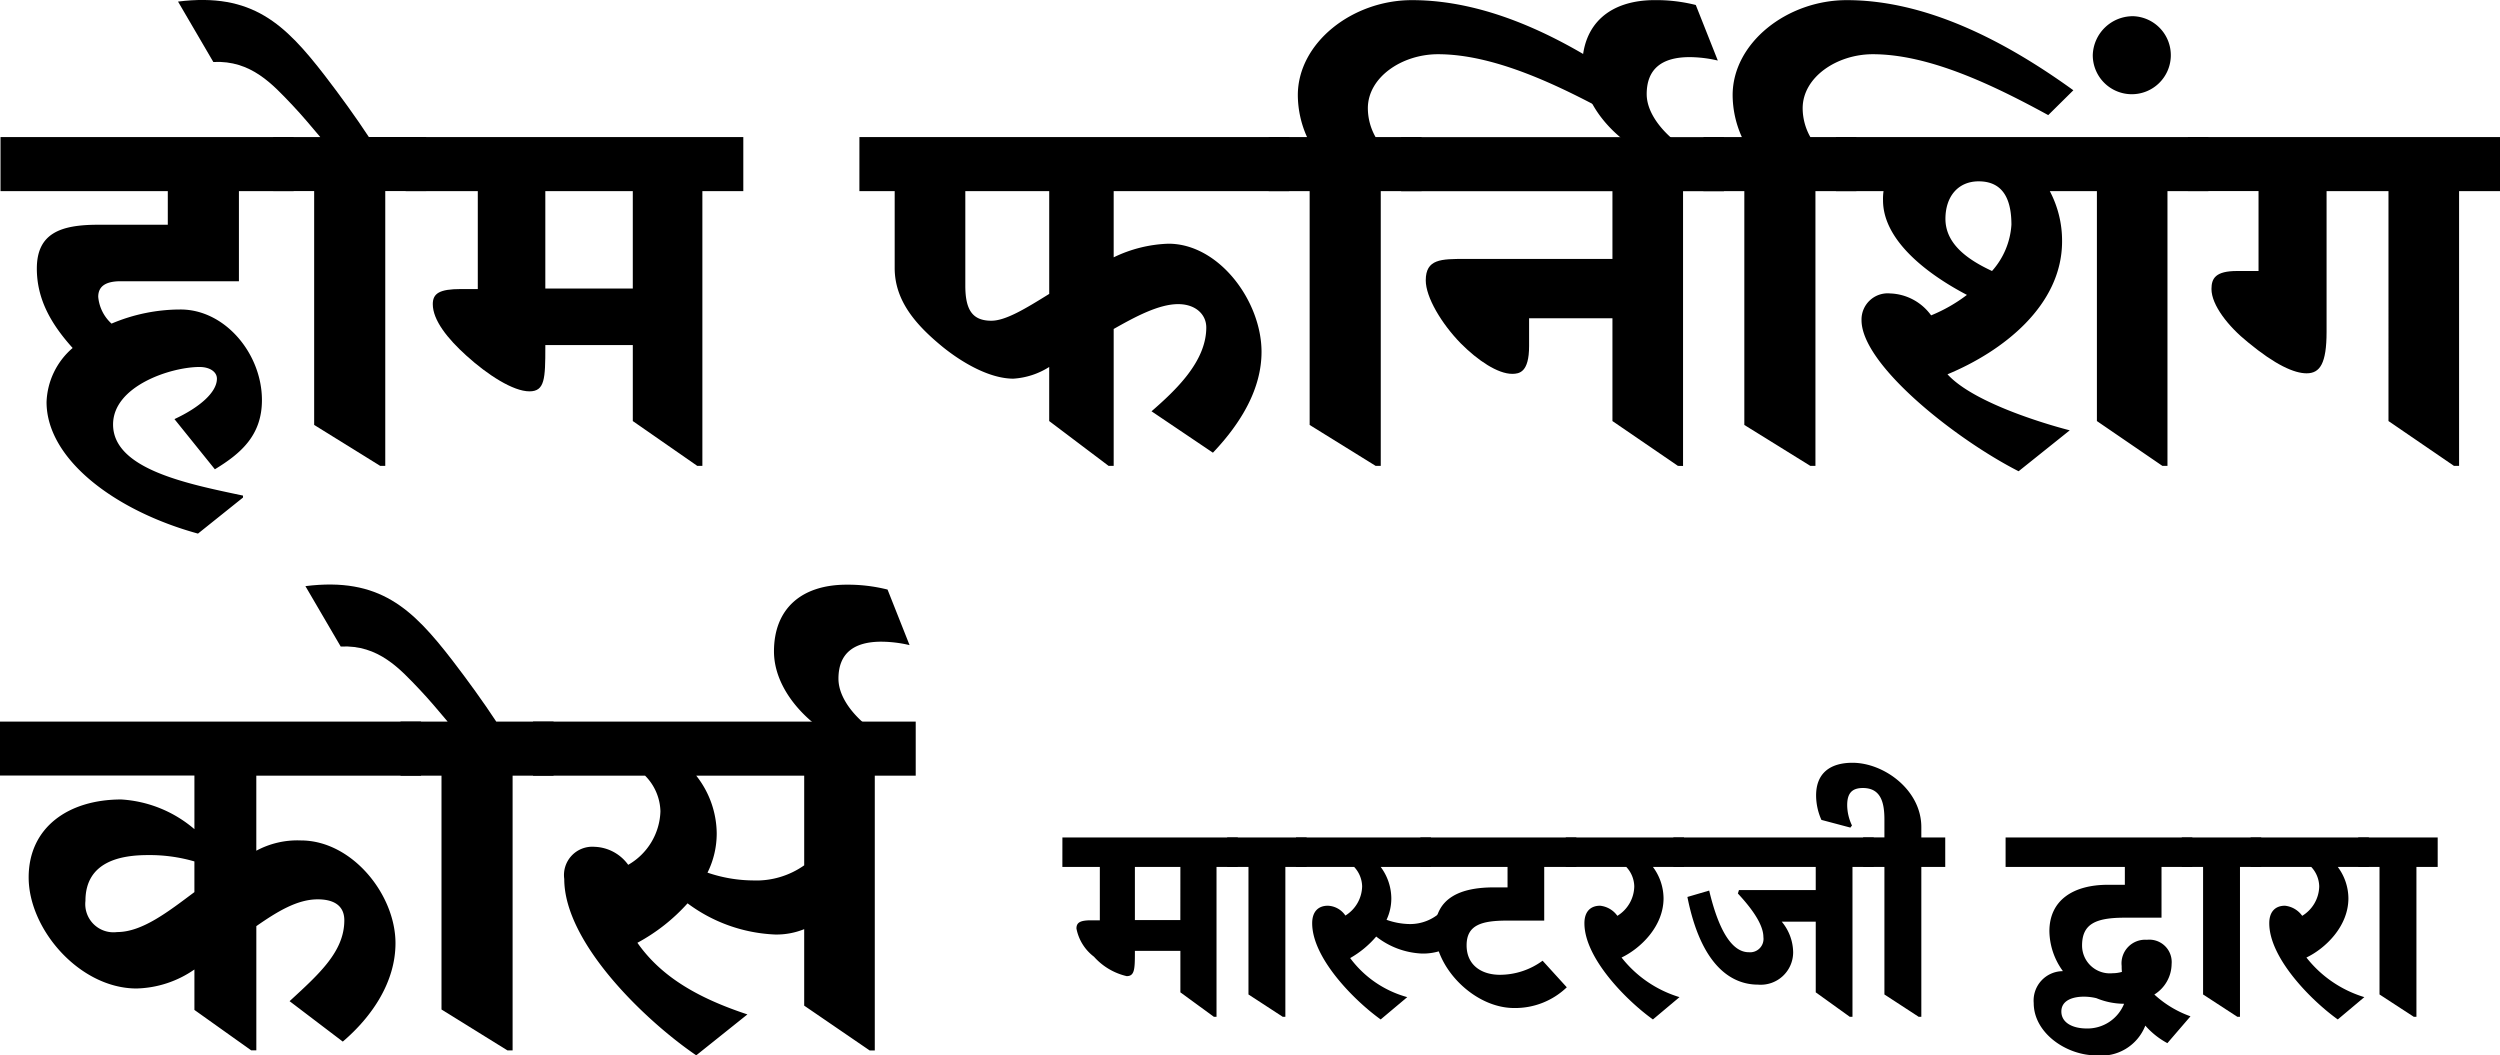 <svg xmlns="http://www.w3.org/2000/svg" width="218.954" height="92.427" viewBox="0 0 218.954 92.427">
  <g id="Group_6059" data-name="Group 6059" transform="translate(-627 -5938)">
    <g id="Group_6005" data-name="Group 6005" transform="translate(720.047 6004.804)">
      <path id="Path_2303" data-name="Path 2303" d="M562.251,412.217h15.36V414.8h-1.862v13.125h-.233l-2.932-2.141v-3.63H568.6v.092c0,1.513-.023,2.118-.721,2.118a5.5,5.5,0,0,1-2.862-1.7,4.059,4.059,0,0,1-1.536-2.467c0-.512.3-.722,1.28-.722h.768V414.8h-3.281Zm10.333,2.583H568.6v4.654h3.98Z" transform="translate(-562.251 -405.677)"/>
      <path id="Path_2304" data-name="Path 2304" d="M582.235,412.217h6.958V414.8h-1.862v13.125H587.1l-3-1.955V414.8h-1.862Z" transform="translate(-567.804 -405.677)"/>
      <path id="Path_2305" data-name="Path 2305" d="M590.583,412.217H602.4V414.8h-4.4a4.65,4.65,0,0,1,.931,2.746,4.371,4.371,0,0,1-.419,1.885,6.273,6.273,0,0,0,2.071.373,3.956,3.956,0,0,0,2.723-1.094l1.629,2.49a4.959,4.959,0,0,1-3.328,1.187,6.951,6.951,0,0,1-4-1.49,8.5,8.5,0,0,1-2.28,1.885,9.257,9.257,0,0,0,5,3.421l-2.327,1.955c-2.28-1.629-6-5.352-6-8.424,0-1.047.558-1.536,1.373-1.536a1.942,1.942,0,0,1,1.536.861,3.082,3.082,0,0,0,1.466-2.56,2.566,2.566,0,0,0-.7-1.7h-5.1Z" transform="translate(-570.124 -405.677)"/>
      <path id="Path_2306" data-name="Path 2306" d="M618.49,425.342a6.529,6.529,0,0,1-4.608,1.815c-3.491,0-6.935-3.514-6.935-6.772,0-2.886,2.257-3.793,5.144-3.793h1.21V414.8h-7.633v-2.583h13.66V414.8h-2.815v4.7H613.3c-2.257,0-3.584.372-3.584,2.164s1.374,2.583,2.909,2.583a6.338,6.338,0,0,0,3.746-1.233Z" transform="translate(-574.315 -405.677)"/>
      <path id="Path_2307" data-name="Path 2307" d="M623.3,412.217h10.356V414.8h-2.723a4.65,4.65,0,0,1,.931,2.746c0,2.467-2.025,4.4-3.677,5.189a10.2,10.2,0,0,0,5.074,3.468l-2.327,1.955c-2.281-1.629-6-5.352-6-8.424,0-1.047.558-1.536,1.373-1.536a2.13,2.13,0,0,1,1.513.885A3.092,3.092,0,0,0,629.3,416.5a2.563,2.563,0,0,0-.7-1.7H623.3Z" transform="translate(-579.215 -405.677)"/>
      <path id="Path_2308" data-name="Path 2308" d="M651.8,427.925l-2.979-2.141v-6.19h-2.979a4.267,4.267,0,0,1,1,2.676,2.84,2.84,0,0,1-3.072,2.839c-2.374,0-5-1.7-6.19-7.679l1.908-.559c.628,2.653,1.7,5.4,3.468,5.4a1.174,1.174,0,0,0,1.28-1.327c0-1.256-1.327-2.839-2.234-3.816l.093-.3h6.725V414.8H636.353v-2.583H653.9V414.8h-1.862v13.125Z" transform="translate(-582.842 -405.677)"/>
      <path id="Path_2309" data-name="Path 2309" d="M657.758,405.372c-1.024,0-1.373.535-1.373,1.512a4.2,4.2,0,0,0,.419,1.769l-.14.186-2.536-.674a5.293,5.293,0,0,1-.466-2.141c0-1.955,1.233-2.862,3.188-2.862,2.746,0,6.028,2.374,6.028,5.632v.908h2.094v2.583h-2.094v13.125h-.233l-3-1.955V412.284h-1.862V409.7h1.862v-1.583C659.643,406.652,659.34,405.372,657.758,405.372Z" transform="translate(-587.652 -403.161)"/>
      <path id="Path_2310" data-name="Path 2310" d="M676.644,412.217H693V414.8h-2.7v4.445h-3.212c-2.583,0-3.746.559-3.746,2.444a2.434,2.434,0,0,0,2.676,2.421,2.984,2.984,0,0,0,.815-.117,3.962,3.962,0,0,1-.023-.512,2.069,2.069,0,0,1,2.211-2.3,1.959,1.959,0,0,1,2.164,2.118,3.188,3.188,0,0,1-1.513,2.676,9.209,9.209,0,0,0,3.165,1.908l-2.024,2.351a6.944,6.944,0,0,1-1.932-1.536,4.135,4.135,0,0,1-4.305,2.607c-2.607,0-5.469-1.955-5.469-4.585a2.572,2.572,0,0,1,2.559-2.792,6.066,6.066,0,0,1-1.186-3.491c0-2.746,2.118-4.073,5.12-4.073h1.489V414.8H676.644Zm10.379,14.568H687a6.388,6.388,0,0,1-2.4-.489c-1.21-.3-3.072-.163-3.072,1.163,0,1.024,1.047,1.49,2.211,1.49A3.46,3.46,0,0,0,687.023,426.785Z" transform="translate(-594.038 -405.677)"/>
      <path id="Path_2311" data-name="Path 2311" d="M698.014,412.217h6.958V414.8H703.11v13.125h-.232l-3-1.955V414.8h-1.862Z" transform="translate(-599.976 -405.677)"/>
      <path id="Path_2312" data-name="Path 2312" d="M706.361,412.217h10.356V414.8h-2.722a4.65,4.65,0,0,1,.931,2.746c0,2.467-2.025,4.4-3.677,5.189a10.2,10.2,0,0,0,5.073,3.468l-2.327,1.955c-2.281-1.629-6-5.352-6-8.424,0-1.047.559-1.536,1.373-1.536a2.129,2.129,0,0,1,1.512.885,3.093,3.093,0,0,0,1.49-2.584,2.567,2.567,0,0,0-.7-1.7h-5.306Z" transform="translate(-602.296 -405.677)"/>
      <path id="Path_2313" data-name="Path 2313" d="M719.415,412.217h6.958V414.8h-1.862v13.125h-.233l-3-1.955V414.8h-1.862Z" transform="translate(-605.923 -405.677)"/>
    </g>
    <g id="Group_6013" data-name="Group 6013" transform="translate(-31.585 5586.469)">
      <g id="Group_6012" data-name="Group 6012" transform="translate(658.585 351.531)">
        <path id="Path_2390" data-name="Path 2390" d="M658.649,368.824h25.674v4.736h-4.794v7.893h-10.35c-1.3,0-1.972.427-1.972,1.365a3.586,3.586,0,0,0,1.165,2.347,15.459,15.459,0,0,1,6.048-1.237c3.9,0,7.125,3.882,7.125,7.936,0,3.115-1.882,4.694-4.122,6.059l-3.54-4.395c2.2-1.024,3.719-2.347,3.719-3.541,0-.6-.627-1.024-1.523-1.024-2.509,0-7.572,1.664-7.572,5.035,0,3.925,6.541,5.205,11.38,6.229v.171l-3.944,3.158c-7.3-2.006-13.262-6.529-13.262-11.52a6.531,6.531,0,0,1,2.285-4.737c-1.882-2.09-3.136-4.266-3.136-6.954,0-3.115,2.106-3.84,5.376-3.84H673.3V373.56H658.649Z" transform="translate(-658.604 -356.822)"/>
        <path id="Path_2391" data-name="Path 2391" d="M689.384,363.533h4.122c-.717-.854-1.613-1.92-2.419-2.773-1.748-1.835-3.63-3.968-6.945-3.8l-3.092-5.291c6.5-.811,9.365,1.963,12.86,6.486,1.344,1.749,2.734,3.669,3.853,5.376h5.019v4.736H699.2v24.064h-.447l-5.78-3.584v-20.48h-3.585Z" transform="translate(-665.458 -351.531)"/>
        <path id="Path_2392" data-name="Path 2392" d="M709.776,368.824h29.572v4.736h-3.585v24.064h-.448L729.67,393.7v-6.656h-7.661v.171c0,2.773-.044,3.882-1.389,3.882-1.433,0-3.674-1.45-5.511-3.115-1.658-1.494-2.957-3.115-2.957-4.522,0-.939.582-1.323,2.464-1.323h1.478V373.56h-6.318Zm19.893,4.736h-7.661v8.533h7.661Z" transform="translate(-674.248 -356.822)"/>
        <path id="Path_2393" data-name="Path 2393" d="M767.038,368.824h37.638v4.736H789.307v5.8a11.849,11.849,0,0,1,4.794-1.194c4.436,0,8.155,5.034,8.155,9.472,0,3.2-1.747,6.187-4.257,8.832l-5.377-3.626c2.106-1.835,4.795-4.352,4.795-7.339,0-1.151-.941-2.047-2.464-2.047-1.7,0-3.764,1.109-5.646,2.176v11.989h-.448l-5.2-3.925v-4.736a6.635,6.635,0,0,1-3.136,1.024c-2.061,0-4.436-1.365-6.183-2.773-2.241-1.835-4.213-3.968-4.213-6.912V373.56h-3.091Zm16.623,13.739v-9h-7.348v8.277c0,2.133.628,3.072,2.286,3.072C779.853,384.909,781.6,383.843,783.661,382.563Z" transform="translate(-691.769 -356.822)"/>
        <path id="Path_2394" data-name="Path 2394" d="M818.683,363.538h3.36a9.023,9.023,0,0,1-.806-3.669c0-4.566,4.75-8.321,9.992-8.321,6.856,0,13.711,3.456,19.849,7.894l-2.2,2.176c-4.839-2.645-10.44-5.333-15.369-5.333-3.137,0-6.139,2.005-6.139,4.736a5.171,5.171,0,0,0,.673,2.517h4.032v4.736H828.5v24.064h-.448l-5.78-3.584v-20.48h-3.585Z" transform="translate(-707.571 -351.536)"/>
        <path id="Path_2395" data-name="Path 2395" d="M859.641,397.624l-5.735-3.925v-9h-7.3v2.433c0,2.3-.852,2.432-1.478,2.432-1.255,0-3-1.152-4.525-2.688-1.659-1.707-3.047-4.011-3.047-5.5,0-1.877,1.344-1.877,3.45-1.877h12.9v-5.93H835.4v-4.736h28.273v4.736H860.09v24.064Z" transform="translate(-712.686 -356.822)"/>
        <path id="Path_2396" data-name="Path 2396" d="M870.126,356.839a11.075,11.075,0,0,0-2.464-.3c-2.375,0-3.764.981-3.764,3.243,0,1.792,1.613,3.626,3.4,4.778h-4.347c-2.509-1.579-4.7-4.267-4.7-7.168,0-3.755,2.419-5.846,6.362-5.846a14.211,14.211,0,0,1,3.585.427Z" transform="translate(-719.678 -351.536)"/>
        <path id="Path_2397" data-name="Path 2397" d="M873.554,363.538h3.36a9.024,9.024,0,0,1-.807-3.669c0-4.566,4.75-8.321,9.992-8.321,6.856,0,13.711,3.456,19.849,7.894l-2.2,2.176c-4.839-2.645-10.44-5.333-15.369-5.333-3.137,0-6.139,2.005-6.139,4.736a5.172,5.172,0,0,0,.672,2.517h4.032v4.736h-3.585v24.064h-.448l-5.78-3.584v-20.48h-3.585Z" transform="translate(-724.36 -351.536)"/>
        <path id="Path_2398" data-name="Path 2398" d="M918.86,397.624l-5.735-3.925V373.56H909a9.3,9.3,0,0,1,1.075,4.395c0,5.632-5.2,9.643-10.036,11.648,2.643,2.9,10.708,4.907,10.708,4.907l-4.48,3.585c-5.6-2.859-13.756-9.344-13.756-13.227a2.293,2.293,0,0,1,2.509-2.346,4.614,4.614,0,0,1,3.585,1.92,13.718,13.718,0,0,0,3.137-1.792c-3.585-1.877-7.348-4.822-7.348-8.278a4.7,4.7,0,0,1,.044-.811h-4.167v-4.736h32.618v4.736h-3.584v24.064Zm-14.921-17.067a6.718,6.718,0,0,0,1.7-4.053c0-1.92-.537-3.8-2.868-3.8-1.836,0-2.912,1.366-2.912,3.286C899.862,378.253,901.923,379.618,903.939,380.557Z" transform="translate(-729.475 -356.822)"/>
        <path id="Path_2399" data-name="Path 2399" d="M926.264,353.577a3.418,3.418,0,1,1-3.585,3.414A3.513,3.513,0,0,1,926.264,353.577Z" transform="translate(-739.391 -352.157)"/>
        <path id="Path_2400" data-name="Path 2400" d="M934.688,368.824H962.02v4.736h-3.585v24.064h-.448l-5.735-3.925V373.56H946.83v12.331c0,2.773-.582,3.627-1.748,3.627-1.075,0-2.732-.726-5.152-2.731-1.7-1.365-3.181-3.242-3.181-4.651,0-.939.359-1.579,2.24-1.579h1.882v-7h-6.183Z" transform="translate(-743.065 -356.822)"/>
        <path id="Path_2401" data-name="Path 2401" d="M658.585,442.593h36.876v4.736H681.033V453.9a7.584,7.584,0,0,1,3.9-.9c4.481,0,8.289,4.736,8.289,9,0,3.371-2.016,6.4-4.615,8.618l-4.66-3.541c2.6-2.39,4.794-4.352,4.794-7.083,0-1.365-1.03-1.835-2.329-1.835-1.793,0-3.54,1.067-5.377,2.347v10.88h-.449l-4.974-3.542v-3.542a9.26,9.26,0,0,1-5.063,1.664c-4.973,0-9.454-5.163-9.454-9.728,0-4.395,3.495-6.826,8.111-6.826a10.849,10.849,0,0,1,6.406,2.6v-4.694H658.585Zm17.026,14.933v-2.688a14,14,0,0,0-4.077-.555c-2.285,0-5.466.512-5.466,4.011a2.47,2.47,0,0,0,2.778,2.73C671.041,461.025,673.326,459.233,675.611,457.526Z" transform="translate(-658.585 -379.393)"/>
        <path id="Path_2402" data-name="Path 2402" d="M705.459,437.3h4.122c-.717-.854-1.613-1.92-2.419-2.773-1.748-1.835-3.63-3.968-6.945-3.8l-3.092-5.291c6.5-.811,9.365,1.963,12.859,6.486,1.344,1.749,2.734,3.669,3.854,5.376h5.019v4.736h-3.585V466.1h-.448l-5.78-3.584V442.038h-3.585Z" transform="translate(-670.377 -374.102)"/>
        <path id="Path_2403" data-name="Path 2403" d="M725.852,442.593h33.515v4.736h-3.585v24.065h-.448l-5.735-3.925v-6.7a6.436,6.436,0,0,1-2.553.47,13.772,13.772,0,0,1-7.662-2.731,16.254,16.254,0,0,1-4.392,3.456c2.061,2.944,5.243,4.821,9.634,6.272l-4.481,3.584c-4.391-2.987-11.56-9.814-11.56-15.446a2.479,2.479,0,0,1,2.644-2.816,3.784,3.784,0,0,1,2.957,1.578,5.6,5.6,0,0,0,2.823-4.693,4.587,4.587,0,0,0-1.344-3.115h-9.812ZM749.6,455.18v-7.851h-9.454a8.259,8.259,0,0,1,1.792,5.035,7.7,7.7,0,0,1-.807,3.456,12.6,12.6,0,0,0,3.988.683A7.276,7.276,0,0,0,749.6,455.18Z" transform="translate(-679.167 -379.393)"/>
        <path id="Path_2404" data-name="Path 2404" d="M768.131,430.608a11.091,11.091,0,0,0-2.465-.3c-2.374,0-3.763.981-3.763,3.243,0,1.792,1.613,3.626,3.4,4.778h-4.347c-2.509-1.578-4.7-4.266-4.7-7.168,0-3.755,2.419-5.845,6.362-5.845a14.186,14.186,0,0,1,3.585.427Z" transform="translate(-688.47 -374.108)"/>
      </g>
    </g>
  </g>
</svg>
